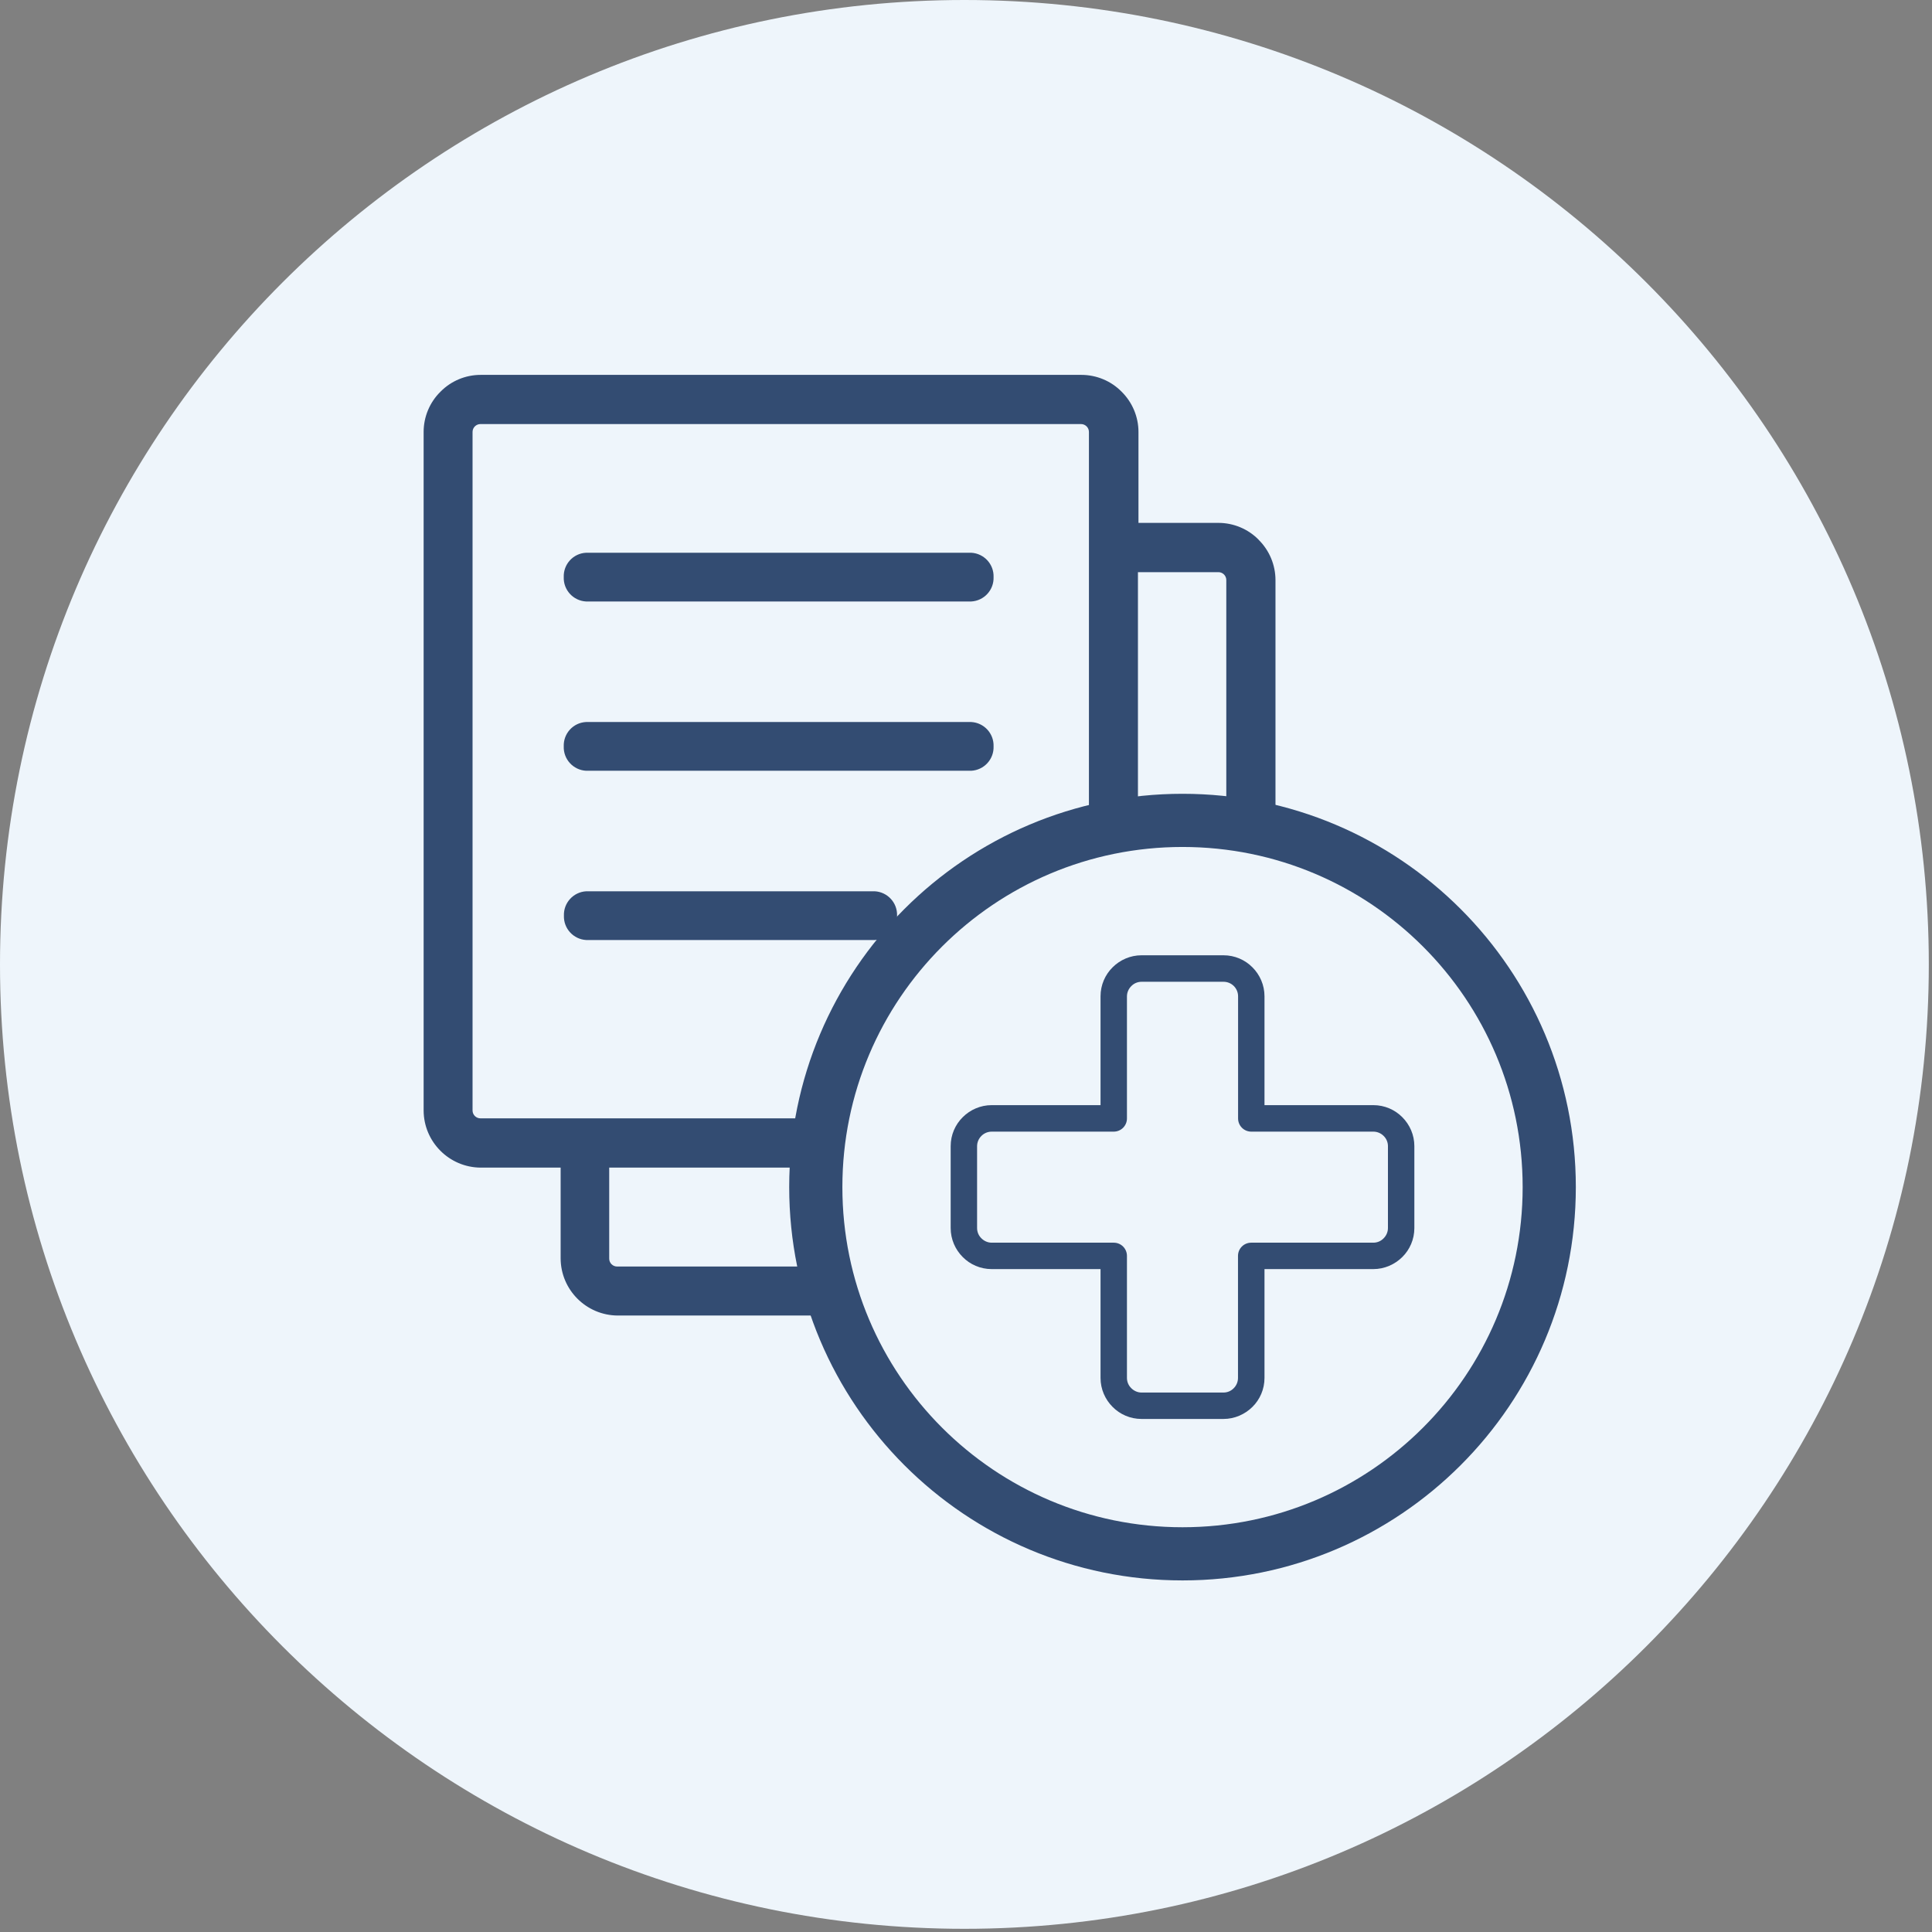 <svg width="218" height="218" viewBox="0 0 218 218" fill="none" xmlns="http://www.w3.org/2000/svg">
<rect x="0" y="0" width="218" height="218" fill="#808080" stroke="none"/>
<g clip-path="url(#clip0_951_207)">
<path d="M108.82 217.64C168.92 217.64 217.64 168.92 217.64 108.82C217.64 48.72 168.92 0 108.82 0C48.72 0 0 48.72 0 108.82C0 168.92 48.72 217.64 108.82 217.64Z" fill="#EEF5FB"/>
<path d="M98.701 100.569H66.15C64.701 100.649 63.581 101.869 63.63 103.319C63.581 104.769 64.701 105.989 66.15 106.069H98.701C100.151 105.989 101.271 104.769 101.221 103.319C101.271 101.869 100.151 100.649 98.701 100.569Z" fill="#334C72"/>
<path d="M109.591 81.47H66.131C64.681 81.54 63.561 82.76 63.611 84.22C63.561 85.67 64.681 86.89 66.131 86.97H109.591C111.041 86.89 112.161 85.67 112.111 84.22C112.161 82.77 111.041 81.55 109.591 81.47Z" fill="#334C72"/>
<path d="M109.591 62.37H66.131C64.681 62.44 63.561 63.66 63.611 65.12C63.561 66.57 64.681 67.79 66.131 67.87H109.591C111.041 67.79 112.161 66.57 112.111 65.12C112.161 63.67 111.041 62.45 109.591 62.37Z" fill="#334C72"/>
<path d="M142.021 60.9C140.821 59.68 139.181 59 137.481 59H128.461V48.74C128.461 47.03 127.771 45.4 126.561 44.2C125.361 42.98 123.721 42.3 122.011 42.3H54.241C52.531 42.3 50.901 42.98 49.701 44.2C48.481 45.4 47.801 47.04 47.801 48.74V125.3C47.811 128.85 50.691 131.73 54.241 131.75H63.261V141.99C63.271 145.54 66.151 148.42 69.701 148.44H94.401C93.601 146.73 93.281 144.85 93.401 142.91H69.631C69.141 142.91 68.741 142.51 68.741 142.02V131.75H90.951C91.191 129.8 91.661 127.94 92.431 126.19H54.211C53.721 126.19 53.321 125.79 53.321 125.3V48.74C53.321 48.25 53.721 47.85 54.211 47.85H121.981C122.471 47.85 122.871 48.25 122.871 48.74V94.59C123.611 94.4 124.351 94.37 125.151 94.56C125.291 94.59 125.431 94.63 125.571 94.68L128.401 93.56V64.56H137.481C137.971 64.56 138.371 64.96 138.371 65.45V93.68C140.281 93.68 142.131 94.25 143.921 95.17V65.46C143.921 63.76 143.241 62.12 142.031 60.92L142.021 60.9Z" fill="#334C72"/>
<path d="M133.431 175.329C156.284 175.329 174.811 156.803 174.811 133.949C174.811 111.096 156.284 92.569 133.431 92.569C110.577 92.569 92.051 111.096 92.051 133.949C92.051 156.803 110.577 175.329 133.431 175.329Z" stroke="#334C72" stroke-width="6" stroke-miterlimit="10"/>
<path d="M128.811 107.79H138.051C139.331 107.79 140.491 108.31 141.321 109.15C142.161 109.99 142.681 111.15 142.681 112.42V124.7H154.961C156.241 124.7 157.401 125.22 158.231 126.06C159.071 126.9 159.591 128.06 159.591 129.33V138.57C159.591 139.85 159.071 141.01 158.231 141.84C157.391 142.67 156.231 143.2 154.961 143.2H142.681V155.48C142.681 156.76 142.161 157.92 141.321 158.75C140.481 159.58 139.321 160.11 138.051 160.11H128.811C127.531 160.11 126.371 159.59 125.541 158.75C124.701 157.91 124.181 156.75 124.181 155.48V143.2H111.901C110.621 143.2 109.461 142.68 108.631 141.84C107.791 141 107.271 139.84 107.271 138.57V129.33C107.271 128.05 107.791 126.89 108.631 126.06C109.471 125.22 110.631 124.7 111.901 124.7H124.181V112.42C124.181 111.14 124.701 109.98 125.541 109.15C126.381 108.31 127.541 107.79 128.811 107.79ZM138.051 110.78H128.811C128.361 110.78 127.951 110.96 127.651 111.27C127.351 111.57 127.161 111.98 127.161 112.43V126.2C127.161 127.03 126.491 127.69 125.671 127.69H111.901C111.451 127.69 111.041 127.87 110.741 128.17C110.441 128.47 110.251 128.88 110.251 129.33V138.57C110.251 139.02 110.431 139.43 110.741 139.73C111.041 140.03 111.451 140.22 111.901 140.22H125.671C126.501 140.22 127.161 140.89 127.161 141.71V155.48C127.161 155.93 127.341 156.34 127.651 156.64C127.951 156.94 128.361 157.13 128.811 157.13H138.051C138.501 157.13 138.911 156.95 139.211 156.64C139.511 156.34 139.691 155.93 139.691 155.48V141.71C139.691 140.88 140.361 140.22 141.181 140.22H154.961C155.411 140.22 155.821 140.04 156.121 139.73C156.421 139.43 156.611 139.02 156.611 138.57V129.33C156.611 128.88 156.431 128.47 156.121 128.17C155.821 127.87 155.411 127.69 154.961 127.69H141.191C140.361 127.69 139.701 127.02 139.701 126.2V112.42C139.701 111.97 139.521 111.56 139.221 111.26C138.921 110.96 138.511 110.78 138.061 110.78H138.051Z" fill="#334C72"/>
</g>
<defs>
<clipPath id="clip0_951_207">
<rect width="217.64" height="217.64" fill="white"/>
</clipPath>
</defs>
</svg>

